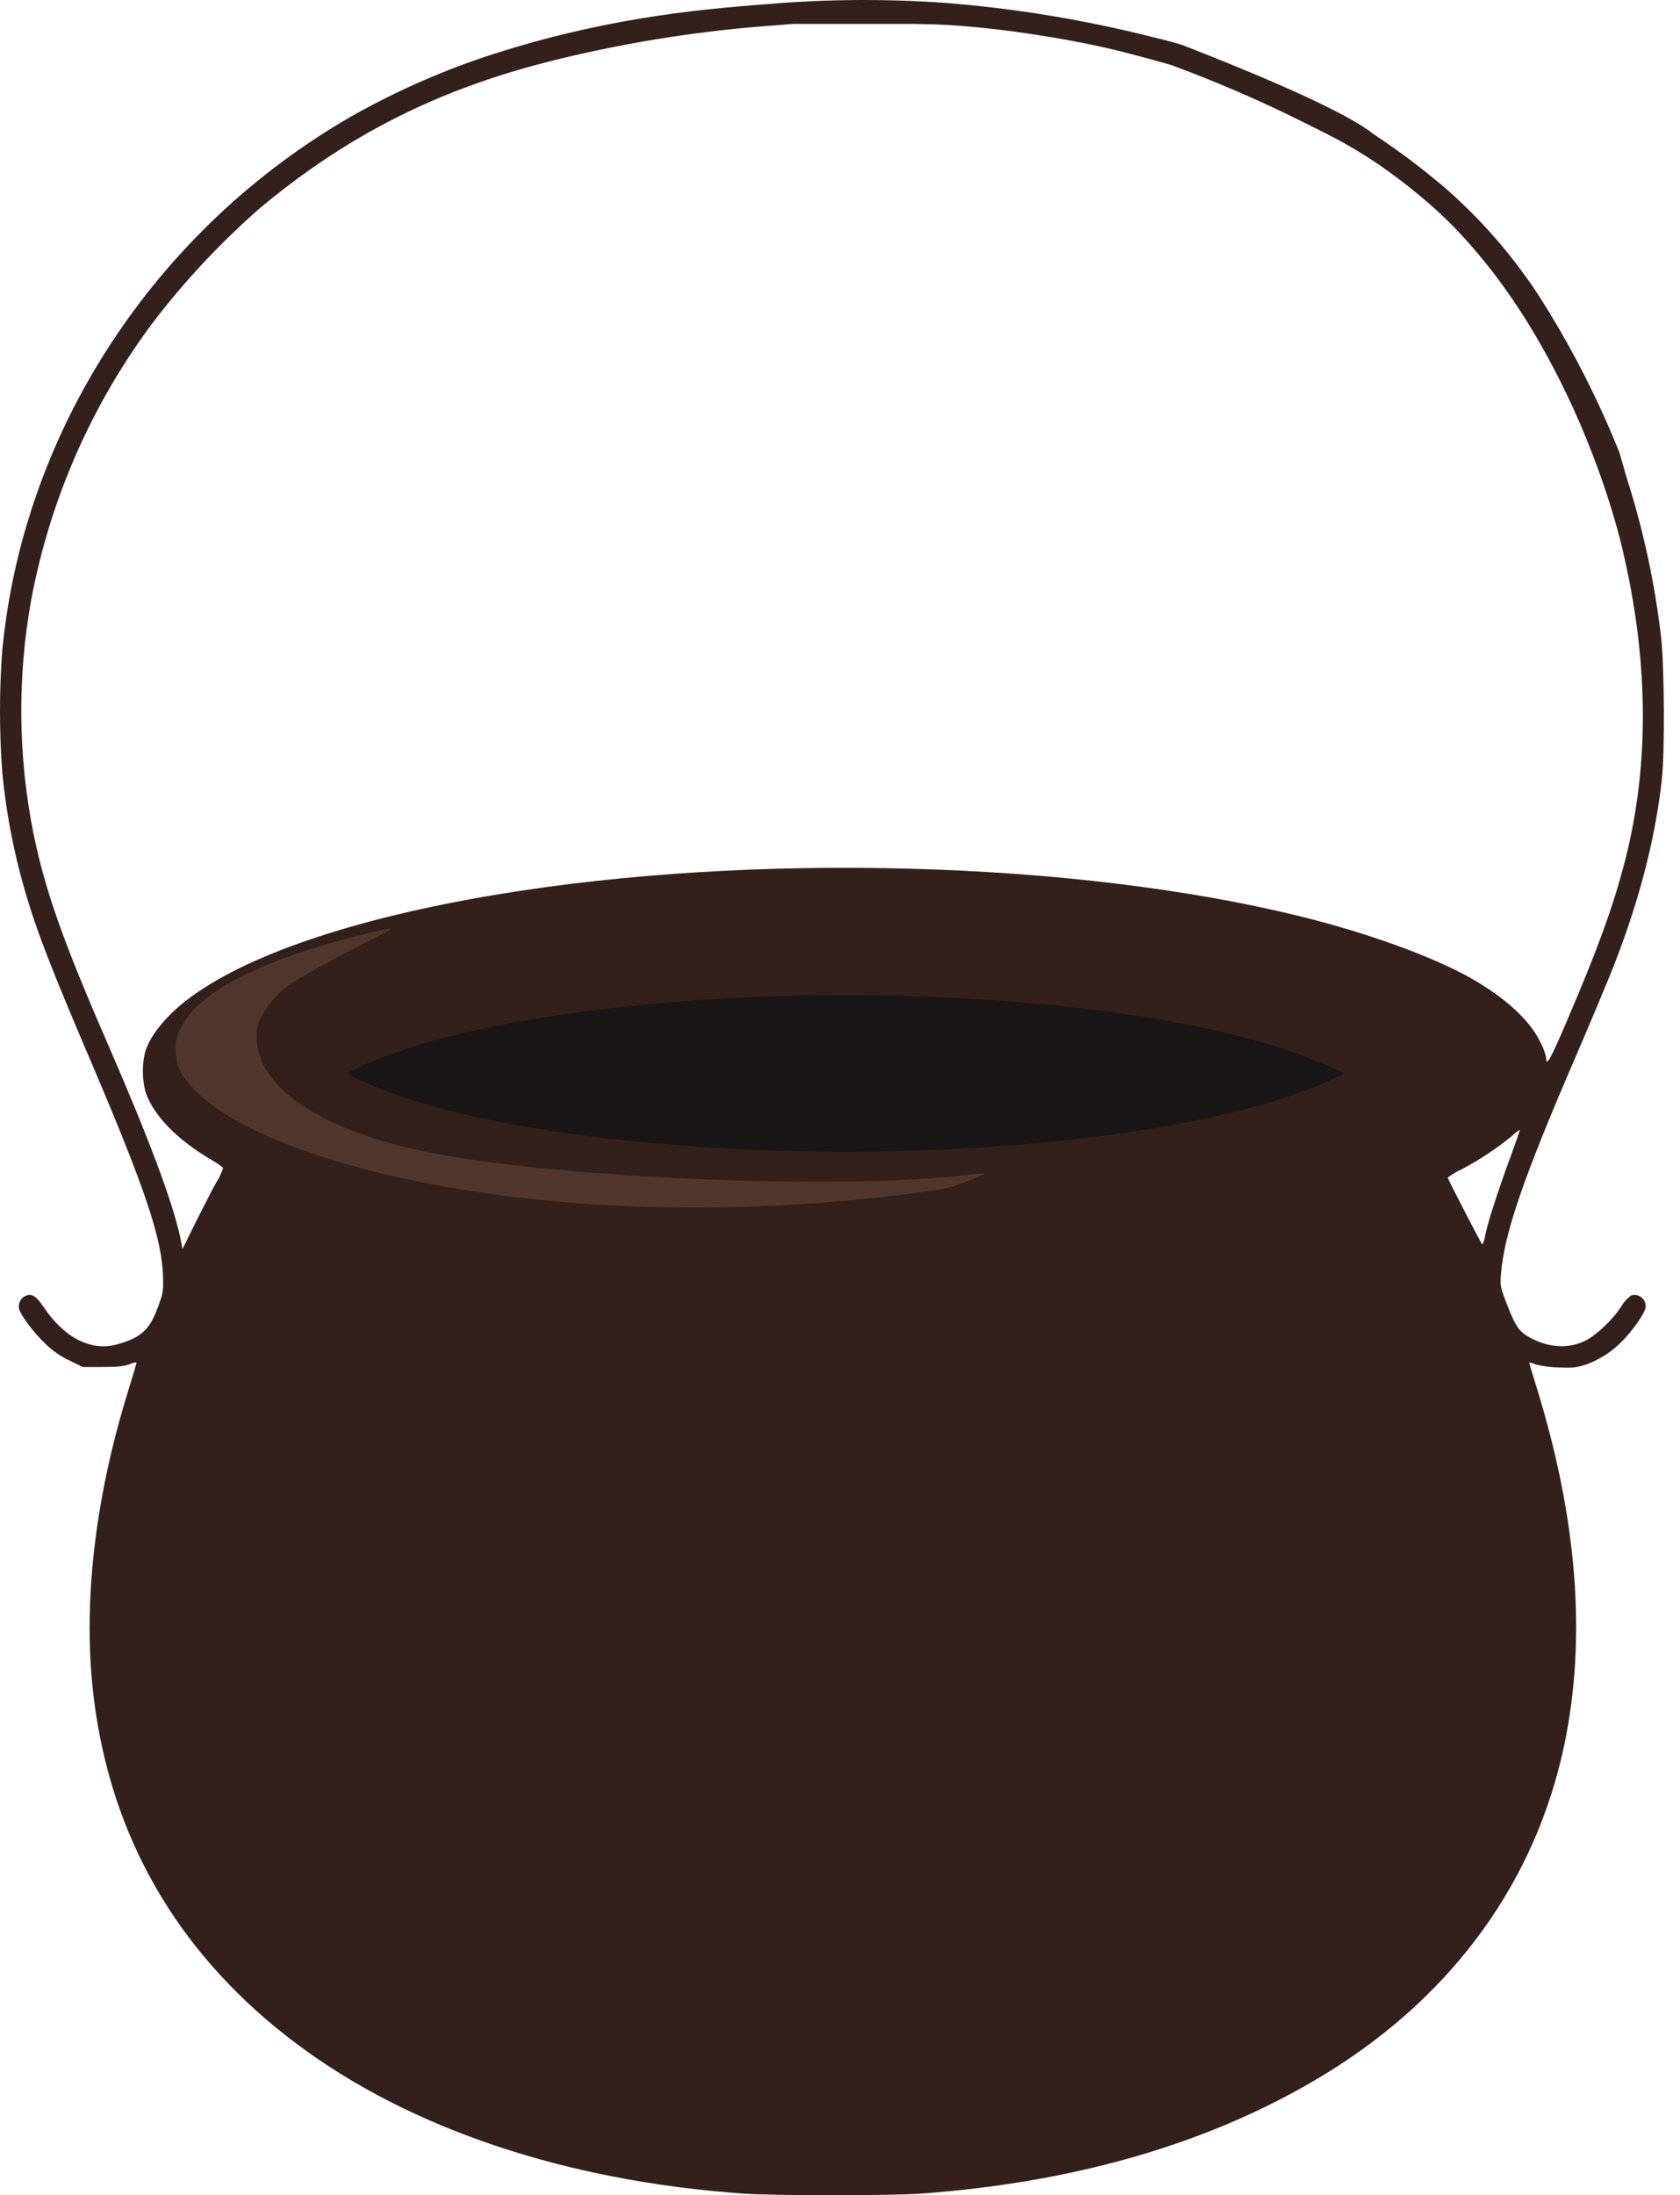 <?xml version="1.0" encoding="UTF-8"?> <svg xmlns="http://www.w3.org/2000/svg" width="98" height="128" viewBox="0 0 98 128" fill="none"><ellipse cx="49.484" cy="62.02" rx="31.01" ry="5.278" fill="#1A1615"></ellipse><path d="M19.134 54.763L23.753 53.443L19.134 58.062L16.495 60.041L17.155 63.34L21.773 65.32L26.392 65.979L31.67 67.299L37.608 67.959H44.866H59.382L52.124 72.577L40.907 71.918H29.031L21.773 70.598L14.515 67.299L11.217 65.32L9.897 63.34V60.701L11.217 58.722L13.856 56.742L15.175 56.083L19.134 54.763Z" fill="#51372B"></path><path d="M88.119 67.436C87.418 69.333 86.78 71.294 86.637 72.02C86.616 72.212 86.559 72.399 86.469 72.57C86.434 72.57 84.66 69.156 84.448 68.669C84.693 68.479 84.961 68.318 85.245 68.191C86.288 67.642 87.275 66.991 88.189 66.246C88.328 66.103 88.485 65.978 88.656 65.875C88.677 65.891 88.43 66.592 88.119 67.436ZM94.921 27.946C94.776 27.502 94.687 27.128 94.468 26.394C93.298 23.474 91.881 20.66 90.231 17.982C89.673 17.082 89.296 16.529 89.112 16.285C87.71 14.305 86.075 12.501 84.242 10.911C82.968 9.827 81.63 8.821 80.235 7.897C80.125 7.825 80.02 7.747 79.919 7.663C79.006 7.002 76.561 5.579 68.909 2.602L68.329 2.438C67.923 2.331 67.579 2.247 67.234 2.162C63.199 1.14 59.083 0.468 54.933 0.153C51.543 -0.077 48.14 -0.048 44.754 0.242C40.315 0.569 34.807 1.144 28.164 3.354C25.515 4.254 22.955 5.398 20.518 6.773C9.033 13.376 1.353 25.118 0.131 37.933C-0.044 40.288 -0.044 42.653 0.131 45.008C0.37 47.528 0.863 50.018 1.603 52.439C2.231 54.523 3.154 56.864 5.185 61.617C8.491 69.352 9.477 72.277 9.512 74.521C9.529 75.301 9.512 75.425 9.183 76.287C8.716 77.554 8.218 77.988 6.87 78.379C5.353 78.823 3.773 78.033 2.558 76.233C2.091 75.532 1.841 75.399 1.451 75.577C1.32 75.649 1.217 75.761 1.156 75.898C1.095 76.034 1.081 76.186 1.114 76.332C1.238 76.738 1.984 77.722 2.621 78.325C3.038 78.748 3.528 79.091 4.068 79.337L4.83 79.708H5.982C6.842 79.708 7.232 79.664 7.533 79.558C7.667 79.491 7.812 79.449 7.961 79.435C7.977 79.451 7.783 80.117 7.533 80.916C5.414 87.693 4.729 94.217 5.591 99.883C6.771 107.732 10.732 114.258 17.324 119.189C23.916 124.119 32.98 127.171 43.362 127.907C45.107 128.031 52.043 128.031 53.737 127.907C63.058 127.225 71.075 124.82 77.601 120.75C84.845 116.219 89.582 109.639 91.241 101.783C92.56 95.53 92.015 88.535 89.605 80.799C89.383 80.082 89.198 79.479 89.198 79.451C89.33 79.466 89.459 79.502 89.579 79.558C90.023 79.668 90.478 79.728 90.935 79.736C91.804 79.771 91.981 79.736 92.54 79.558C93.32 79.272 94.027 78.814 94.608 78.22C95.192 77.642 95.909 76.633 95.982 76.287C96.005 76.175 95.999 76.059 95.963 75.95C95.927 75.842 95.863 75.745 95.777 75.669C95.691 75.593 95.587 75.541 95.475 75.519C95.363 75.497 95.246 75.505 95.138 75.542C94.903 75.724 94.705 75.949 94.554 76.205C94.04 76.995 93.082 77.89 92.425 78.201C91.467 78.654 90.341 78.582 89.269 78.007C88.621 77.652 88.434 77.395 87.946 76.161C87.504 75.018 87.504 74.993 87.556 74.292C87.752 71.908 88.86 68.683 91.858 61.744C92.647 59.919 93.587 57.673 93.961 56.759C95.596 52.663 96.531 49.048 96.94 45.471C97.118 43.849 97.089 38.821 96.895 37.136C96.532 34.02 95.871 30.945 94.921 27.955V27.946ZM56.405 68.882C55.471 69.254 55.183 69.317 53.746 69.511C42.563 71.027 31.15 70.611 22.016 68.359C16.934 67.099 13.263 65.459 11.419 63.613C10.515 62.709 10.251 62.16 10.251 61.202C10.22 60.759 10.322 60.317 10.543 59.933C11.438 58.124 14.223 56.502 18.754 55.145C20.156 54.729 22.514 54.142 22.834 54.133C22.932 54.133 22.453 54.399 21.771 54.729C20.306 55.446 17.929 56.741 17.114 57.273C16.341 57.749 15.71 58.423 15.286 59.225C15.058 59.6 14.947 60.036 14.969 60.475C14.969 63.41 18.763 65.954 25.051 67.204C32.552 68.695 48.739 69.387 56.258 68.536C56.648 68.474 57.043 68.438 57.438 68.429C57.105 68.605 56.76 68.756 56.405 68.882ZM77.627 62.966C74.666 64.368 69.647 65.573 63.731 66.309C48.089 68.261 28.701 66.718 20.845 62.905L20.198 62.585L21.112 62.153C27.302 59.278 40.957 57.603 54.003 58.108C64.2 58.507 72.51 59.935 77.478 62.153L78.426 62.578L77.627 62.966ZM94.76 50.319C94.087 52.89 93.208 55.322 91.409 59.517C90.388 61.893 90.194 62.239 90.184 61.62C90.1 61.294 89.975 60.98 89.813 60.685C89.191 59.444 87.773 58.15 85.778 57.023C83.541 55.764 79.721 54.381 75.819 53.423C62.733 50.203 43.974 49.684 29.085 52.144C20.686 53.528 14.211 55.729 10.858 58.344C9.625 59.302 8.739 60.419 8.463 61.351C8.281 62.116 8.29 62.913 8.489 63.674C8.956 65.041 10.3 66.424 12.312 67.62C12.563 67.753 12.798 67.913 13.013 68.099C12.923 68.398 12.79 68.683 12.618 68.943C12.384 69.352 11.854 70.399 11.421 71.259L10.648 72.826L10.515 72.144C10.027 69.971 8.741 66.522 6.292 60.881C3.659 54.834 2.64 51.944 1.949 48.583C1.05 44.094 1.007 39.475 1.822 34.97C2.923 29.102 5.356 23.565 8.935 18.786C10.797 16.353 12.897 14.113 15.205 12.098C20.268 7.892 25.486 5.245 32.029 3.586C36.109 2.559 40.268 1.874 44.462 1.536C45.145 1.485 45.846 1.431 46.014 1.412C46.182 1.394 46.699 1.387 47.159 1.396H53.33L54.265 1.415C57.041 1.478 61.289 2.053 64.64 2.817C65.864 3.102 68.453 3.803 68.516 3.864C70.948 4.768 73.332 5.795 75.66 6.941C77.594 7.894 78.709 8.448 80.186 9.434C80.186 9.434 83.207 11.402 85.436 13.902C86.345 14.903 87.189 15.96 87.962 17.068C88.516 17.846 90.935 21.314 92.981 26.709C93.556 28.22 94.054 29.759 94.472 31.32C96.186 38.13 96.282 44.464 94.76 50.319Z" fill="#33201D"></path></svg> 